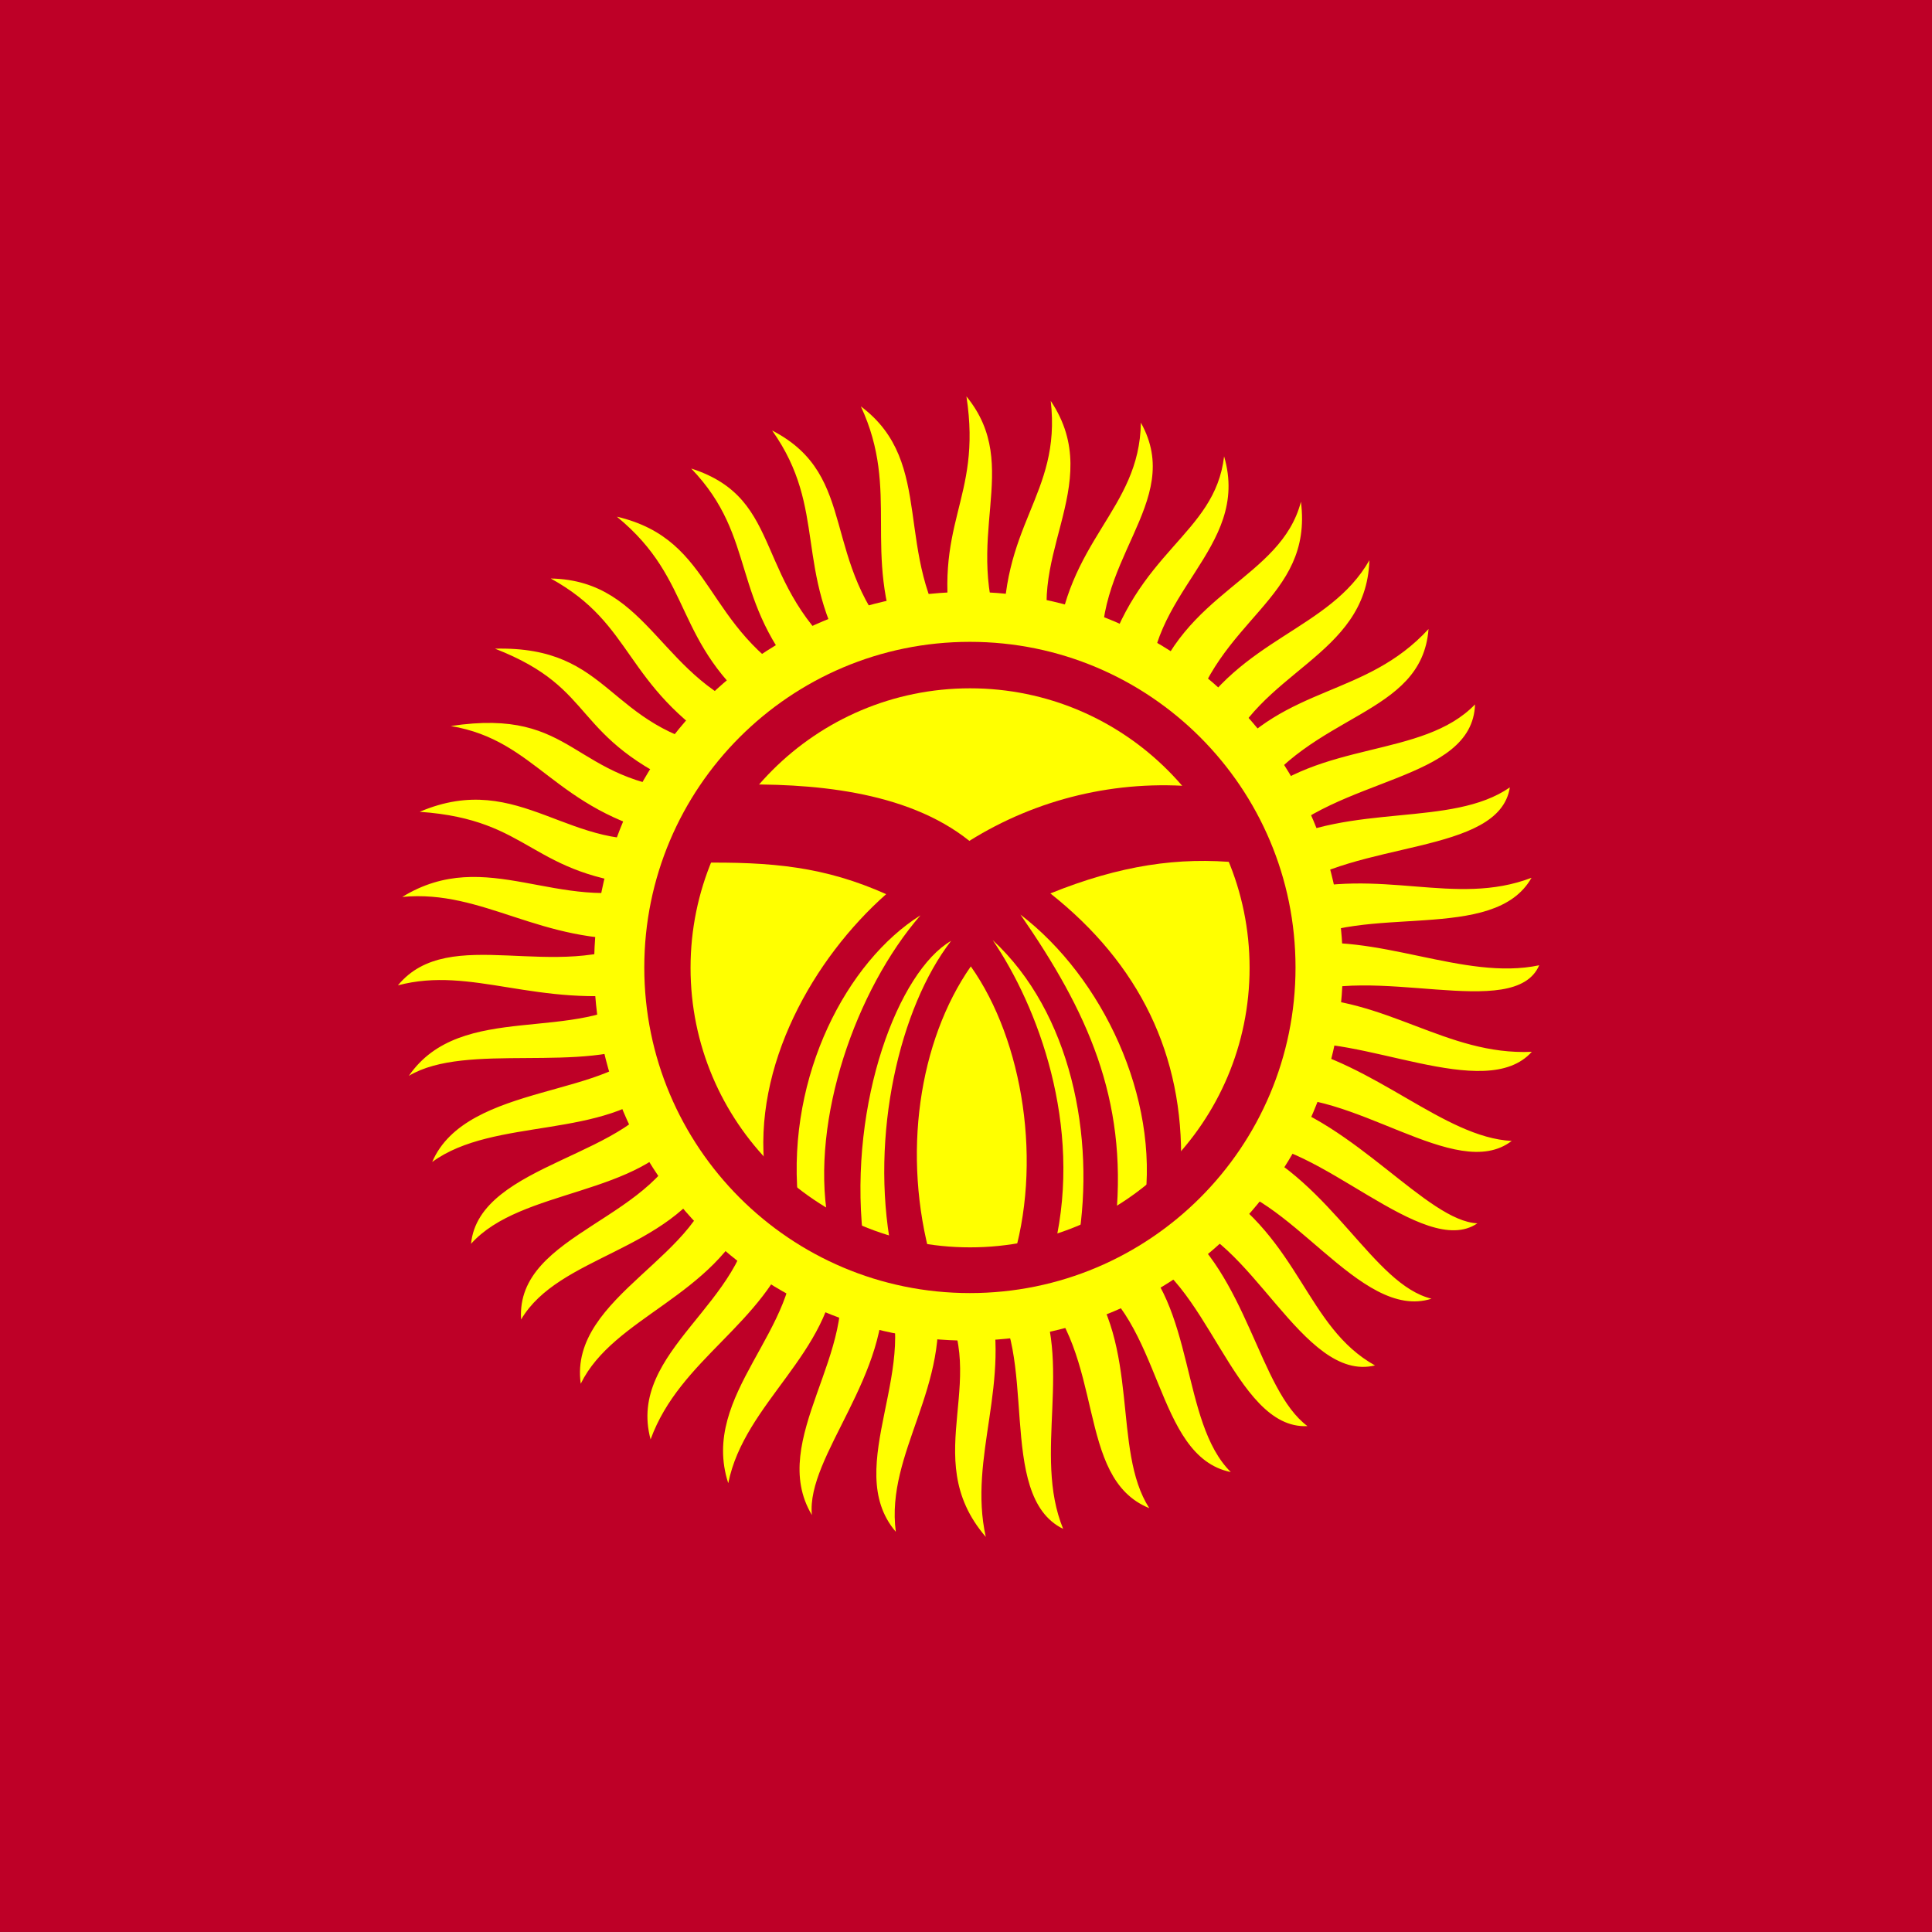 <svg xmlns="http://www.w3.org/2000/svg" height="512" width="512">
    <rect width="100%" height="100%" fill="#333333" stroke="none"/>
    <g clip-path="url(#a)" fill-rule="evenodd">
        <path fill="#be0027" d="M-128 0h768.75v511.988h-768.75z"/>
        <path d="M105.447 261.132c13.658-16.61 41.949-.399 65.044-12.359-27.358 1.504-42.269-13.129-63.883-11.077 22.395-13.756 41.46 4.499 66.5-2.839-33.164-2.79-31.727-17.615-61.883-19.721 26.787-11.424 40.035 11.75 66.275 6.48-30.926-7.139-35.044-25.355-58.038-29.211 33.607-5.073 31.417 14.793 64.362 17.22-33.44-14.344-24.675-26.797-52.644-37.722 31.296-.739 29.221 20.951 60.928 26.639-27.144-17.22-23.791-32.934-46.148-45.231 26.524.48 29.113 27.628 56.183 36.04-24.147-19.16-17.797-35.313-38.663-52.423 26.382 6.188 22.541 29.61 50.018 44.551-20.363-22.615-12.55-38.804-30.313-57.316 25.374 8.172 15.734 30.43 42.064 51.594-15.093-24.855-5.775-40.706-20.628-61.675 23.558 12.166 12.151 34.87 34.022 57.557-10.295-25.508.015-41.351-10.507-63.939 20.151 15.056 8.166 39.322 24.422 62.47-5.926-31.918 7.841-37.169 3.557-65.122 15.306 18.789-1.802 37.58 9.948 65.259-1.43-31.476 15.294-38.794 12.393-64.065 15.168 22.644-8.507 42.351 1.395 66.603 2.561-29.863 22.184-37.596 22.489-60.835 11.932 21.332-14.111 36.671-9.883 64.954 8.569-31.195 29.476-35.05 31.942-56.024 7.235 24.677-21.264 36.15-19.598 63.5 8.488-27.735 34.62-30.989 39.961-51.474 3.296 26.107-22.401 30.741-29.634 59.584 13.512-23.54 37.142-25.471 47.782-44.088-.835 25.814-29.843 29.199-38.747 53.371 16.724-20.509 37.69-16.949 54.414-35.134-1.765 23.299-31.292 21.981-47.008 46.103 18.135-16.732 45.434-11.718 59.329-26.124-.674 20.607-36.907 19.059-53.995 37.478 21.075-11.545 47.756-4.764 63.223-15.487-2.827 18.067-41.075 13.845-59.355 27.946 25.21-6.985 44.676 3.809 65.1-3.995-9.94 17.587-44.633 6.455-63.052 17.888 21.878-3.705 45.125 9.55 65.089 5.298-6.562 15.2-44.579-.919-65.089 8.537 24.509-.215 40.402 15.434 63.132 14.398-12.363 13.762-45.787-5.162-65.26-1.93 23.759 4.915 41.91 24.601 59.924 25.55-14.783 11.352-42.421-14.497-64.863-11.215 23.104 6.184 42.515 32.471 55.773 33.048-14.284 9.761-42.516-22.463-61.859-21.318 23.495 10.62 34.271 37.514 49.697 41.295-19.098 6.128-37.867-29.216-58.389-30.441 23.771 14.992 25.114 37.917 43.417 48.123-19.257 4.707-32.963-35.166-53.258-38.531 19.488 14.327 22.428 44.929 35.35 54.607-19.606 1.036-26.691-40.713-46.786-46.677 17.215 14.379 13.093 45.578 26.478 58.862-20.424-4.189-17.792-40.537-39.116-52.777 15.32 19.32 7.526 46.845 17.512 62.335-19.871-8.038-11.24-40.567-30.21-58.99 10.349 20.583-.774 44.586 7.387 64.485-18.152-8.854-5.943-47.383-19.856-62.665 6.395 23.786-5.4 43.469-.646 64.793-18.558-21.525 2.817-43.188-13.28-65.124 4.273 25.177-13.336 42.696-10.567 63.769-14.716-17.189 7.905-44.773-3.528-66.477 2.461 24.754-20.275 46.437-18.714 62.028-11.978-19.967 13.298-43.581 6.53-66.283-1.426 23.572-24.37 36.381-28.691 57.854-7.712-23.689 19.563-40.811 17.209-64.089-7.81 22.145-29.981 31.023-37.792 52.484-6.395-23.622 25.914-36.166 26.767-61.019-9.986 23.308-36.521 28.427-45.278 46.264-3.269-23.499 33.807-34.006 35.187-56.274-11.936 21.381-40.968 22.248-50.99 39.253-1.519-23.416 37.581-26.316 43.72-50.824-11.883 18.278-43.734 15.906-56.986 30.766 2.09-21.722 44.387-23.065 51.127-42.599-15.723 15.167-44.961 8.882-61.425 20.912 9.164-21.334 48.837-16.812 57.806-32.267-17.563 9.164-48.678.28-63.996 9.444 13.921-20.205 44.802-8.135 62.279-22.049-28.428 4.143-45.505-7.17-65.18-1.934z" fill="#ff0"/>
        <path d="M355.862 256.072c0 54.792-44.418 99.209-99.209 99.209-54.792 0-99.209-44.418-99.209-99.209 0-54.792 44.418-99.209 99.209-99.209 54.792 0 99.209 44.418 99.209 99.209z" fill="#ff0"/>
        <path d="M343.327 256.387c0 47.659-38.635 86.293-86.293 86.293-47.659 0-86.293-38.635-86.293-86.293 0-47.659 38.635-86.293 86.293-86.293 47.659 0 86.293 38.635 86.293 86.293z" fill="#be0027"/>
        <path d="M331.154 256.486c0 40.911-33.165 74.075-74.075 74.075-40.911 0-74.075-33.165-74.075-74.075 0-40.911 33.165-74.075 74.075-74.075 40.911 0 74.075 33.165 74.075 74.075z" fill="#ff0"/>
        <path d="M194.032 207.947c20.5-.451 46.032 1.418 62.858 14.893 17.858-11.154 39.005-16.311 60.538-14.312l11.024 20.114c-15.989-1.613-31.59.646-50.094 8.124 23.596 18.696 35.394 42.808 34.621 72.142l-9.67 10.443c3.932-28.495-11.088-60.277-32.88-76.976 17.729 25.595 28.304 48.675 25.338 80.458-3.159 1.87-6.899 4.513-10.058 6.382 4.641-28.044-1.932-60.924-22.628-80.072 11.926 17.536 23.853 48.998 16.439 81.039l-11.411 4.642c8.317-26.238 3.093-59.055-10.831-78.718-13.796 19.793-18.31 50.028-10.445 77.944l-10.637-3.095c-5.673-30.043 2.193-63.955 15.861-81.618-13.926 8.059-27.078 42.613-23.404 77.944-3.352-1.547-5.931-2.708-9.283-4.256-4.513-26.369 7.413-60.665 24.563-80.459-19.471 12.25-35.265 42.294-32.493 74.657-2.966-2.643-5.738-3.932-8.703-6.576-3.417-28.238 12.894-56.669 32.105-73.689-16.182-7.221-30.043-8.64-50.093-8.317l9.284-20.695z" fill="#be0027"/>
    </g>
</svg>
